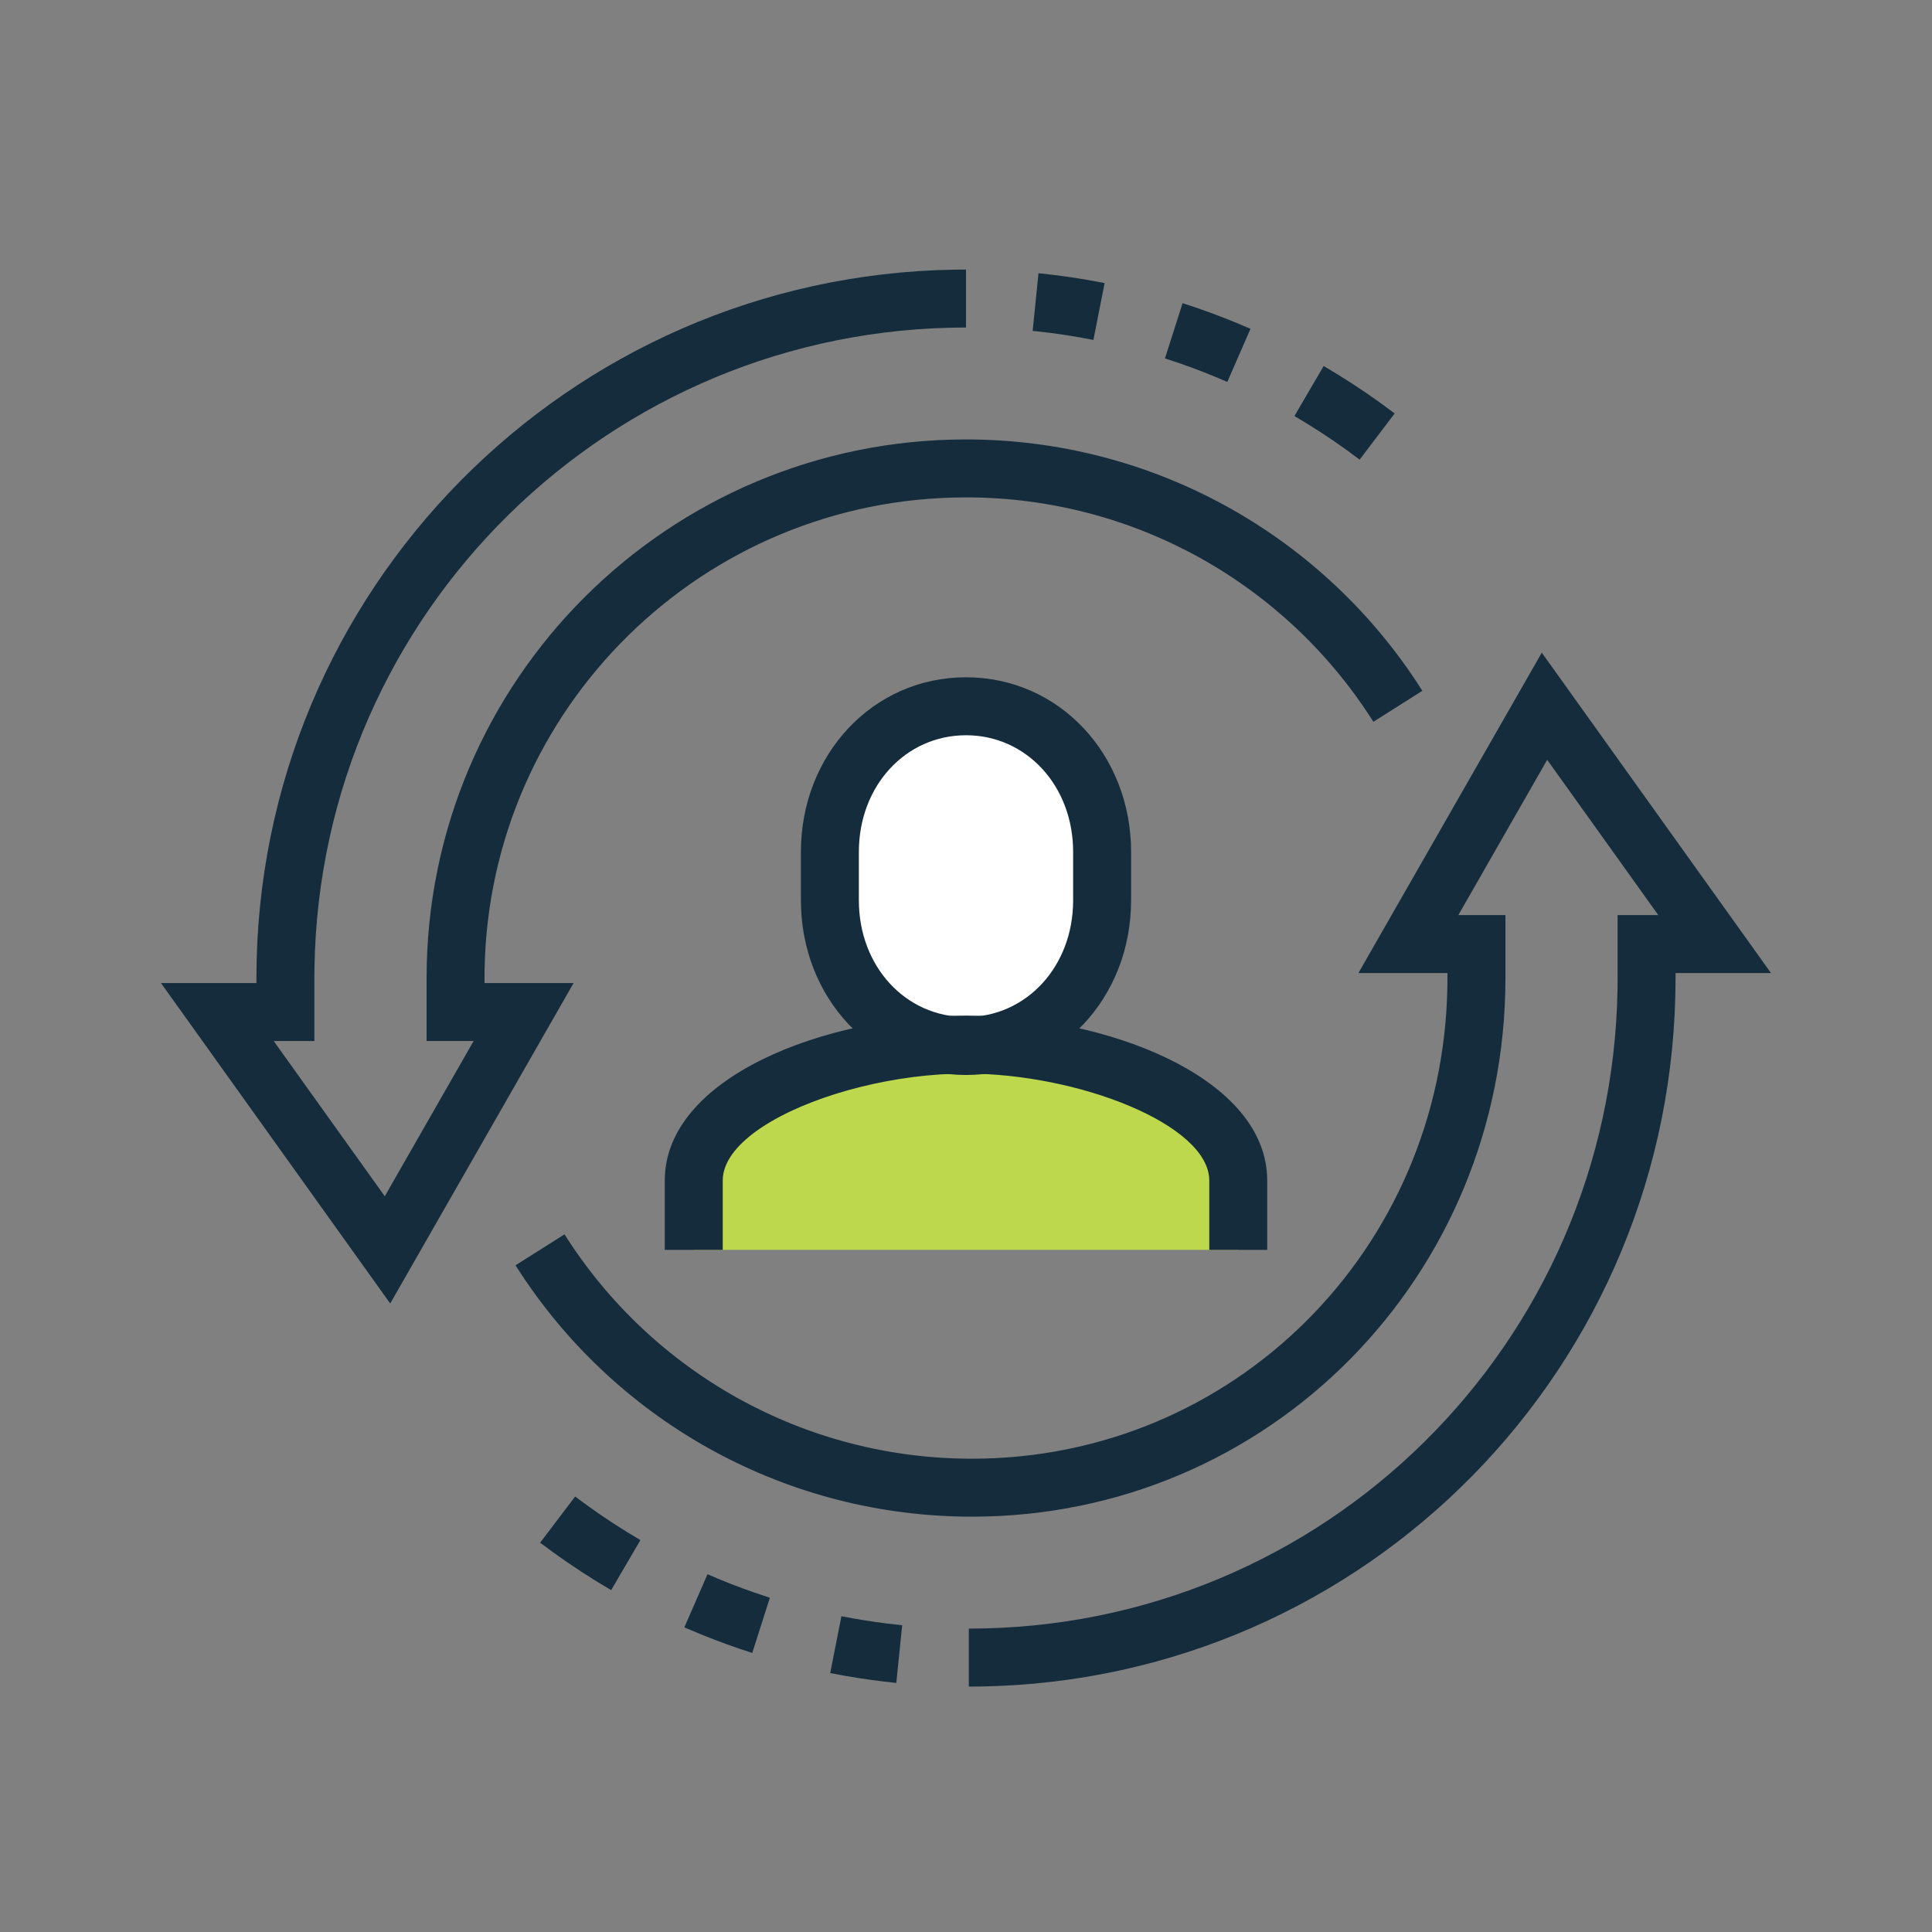 <?xml version="1.0" encoding="UTF-8"?> <svg xmlns="http://www.w3.org/2000/svg" width="80" height="80" viewBox="0 0 80 80"><rect x="0" y="0" width="80" height="80" fill="#808080" stroke="none"/><g fill="none" fill-rule="evenodd"><g><g><path d="M0 0H80V80H0z" transform="translate(-406 -187) translate(406 187)"></path><g><path fill="#FFF" d="M33.334 32.151c3.227 0 5.636-2.698 5.636-6.028v-2.012c0-3.33-2.41-6.028-5.636-6.028-3.227 0-5.636 2.698-5.636 6.028v2.012c0 3.33 2.41 6.028 5.636 6.028z" transform="translate(-406 -187) translate(406 187) translate(6.666 11.162)"></path><path fill="#BDD84D" d="M44.607 40.593V37.72c0-3.879-7.53-5.628-11.273-5.628-3.744 0-11.273 1.75-11.273 5.628v2.873" transform="translate(-406 -187) translate(406 187) translate(6.666 11.162)"></path><path fill="#152C3D" fill-rule="nonzero" d="M33.334 16.883c-3.873 0-6.836 3.214-6.836 7.228v2.012c0 4.014 2.963 7.228 6.836 7.228s6.836-3.214 6.836-7.228v-2.012c0-4.014-2.963-7.228-6.836-7.228zm0 2.4c2.502 0 4.436 2.098 4.436 4.828v2.012c0 2.73-1.934 4.828-4.436 4.828s-4.436-2.097-4.436-4.828v-2.012c0-2.73 1.934-4.828 4.436-4.828z" transform="translate(-406 -187) translate(406 187) translate(6.666 11.162)"></path><path fill="#152C3D" fill-rule="nonzero" d="M33.334 30.892c5.793 0 12.253 2.497 12.467 6.617l.006.211v2.873h-2.4V37.72c0-2.307-5.407-4.428-10.073-4.428-1.436 0-2.942.201-4.339.546l-.518.136c-2.82.785-5.08 2.154-5.21 3.613l-.006.133v2.873h-2.4V37.72c0-4.246 6.58-6.828 12.473-6.828z" transform="translate(-406 -187) translate(406 187) translate(6.666 11.162)"></path><path fill="#152C3D" fill-rule="nonzero" d="M33.334 0v2.4C18.58 2.4 6.594 14.22 6.356 28.892l-.004.446v2.607l-1.685-.001 4.6 6.429 3.679-6.43-1.948.002v-2.607c0-12.318 10-22.304 22.336-22.304 7.618 0 14.578 3.84 18.676 10.067l.22.342-2.027 1.283c-3.63-5.74-9.944-9.292-16.869-9.292-10.896 0-19.75 8.728-19.934 19.56l-.003.55h3.688L9.492 42.813 0 29.545l3.952-.001v-.206C3.952 13.296 16.845.263 32.848.004L33.334 0zM48.144 3.994c.819.479 1.611.994 2.374 1.545l.567.419-1.451 1.912c-.686-.521-1.401-1.011-2.141-1.468l-.56-.336 1.211-2.072zM42.302 1.392c.716.229 1.423.485 2.12.769l.692.292-.96 2.2c-.633-.277-1.277-.53-1.928-.756l-.654-.219.73-2.286z" transform="translate(-406 -187) translate(406 187) translate(6.666 11.162)"></path><path fill="#152C3D" fill-rule="nonzero" d="M36.336.152c.692.07 1.38.164 2.06.282l.678.125-.464 2.355c-.621-.123-1.249-.224-1.881-.303l-.635-.072.242-2.387zM49.583 29.13l7.593-13.267 9.492 13.268h-3.953v.207c0 16.061-12.799 29.075-28.779 29.334l-.485.003v-2.4c14.729 0 26.625-11.797 26.861-26.491l.004-.446V26.73H62l-4.6-6.43-3.679 6.43h1.95v2.607c0 12.36-9.799 22.303-22.092 22.303-7.617 0-14.578-3.84-18.677-10.066l-.221-.342 2.028-1.283c3.632 5.739 9.945 9.291 16.87 9.291 10.844 0 19.507-8.674 19.688-19.555l.003-.555h-3.687zM17.15 50.806c.687.52 1.402 1.01 2.142 1.467l.56.337-1.211 2.072c-.82-.48-1.612-.995-2.374-1.545l-.567-.42 1.45-1.911zM22.63 54.023c.634.277 1.278.529 1.929.756l.654.218-.73 2.286c-.716-.228-1.423-.485-2.12-.768l-.692-.292.96-2.2z" transform="translate(-406 -187) translate(406 187) translate(6.666 11.162)"></path><path fill="#152C3D" fill-rule="nonzero" d="M28.175 55.761c.621.123 1.249.224 1.881.303l.635.072-.243 2.388c-.691-.07-1.378-.165-2.059-.282l-.678-.126.464-2.355z" transform="translate(-406 -187) translate(406 187) translate(6.666 11.162)"></path></g></g></g></g></svg> 